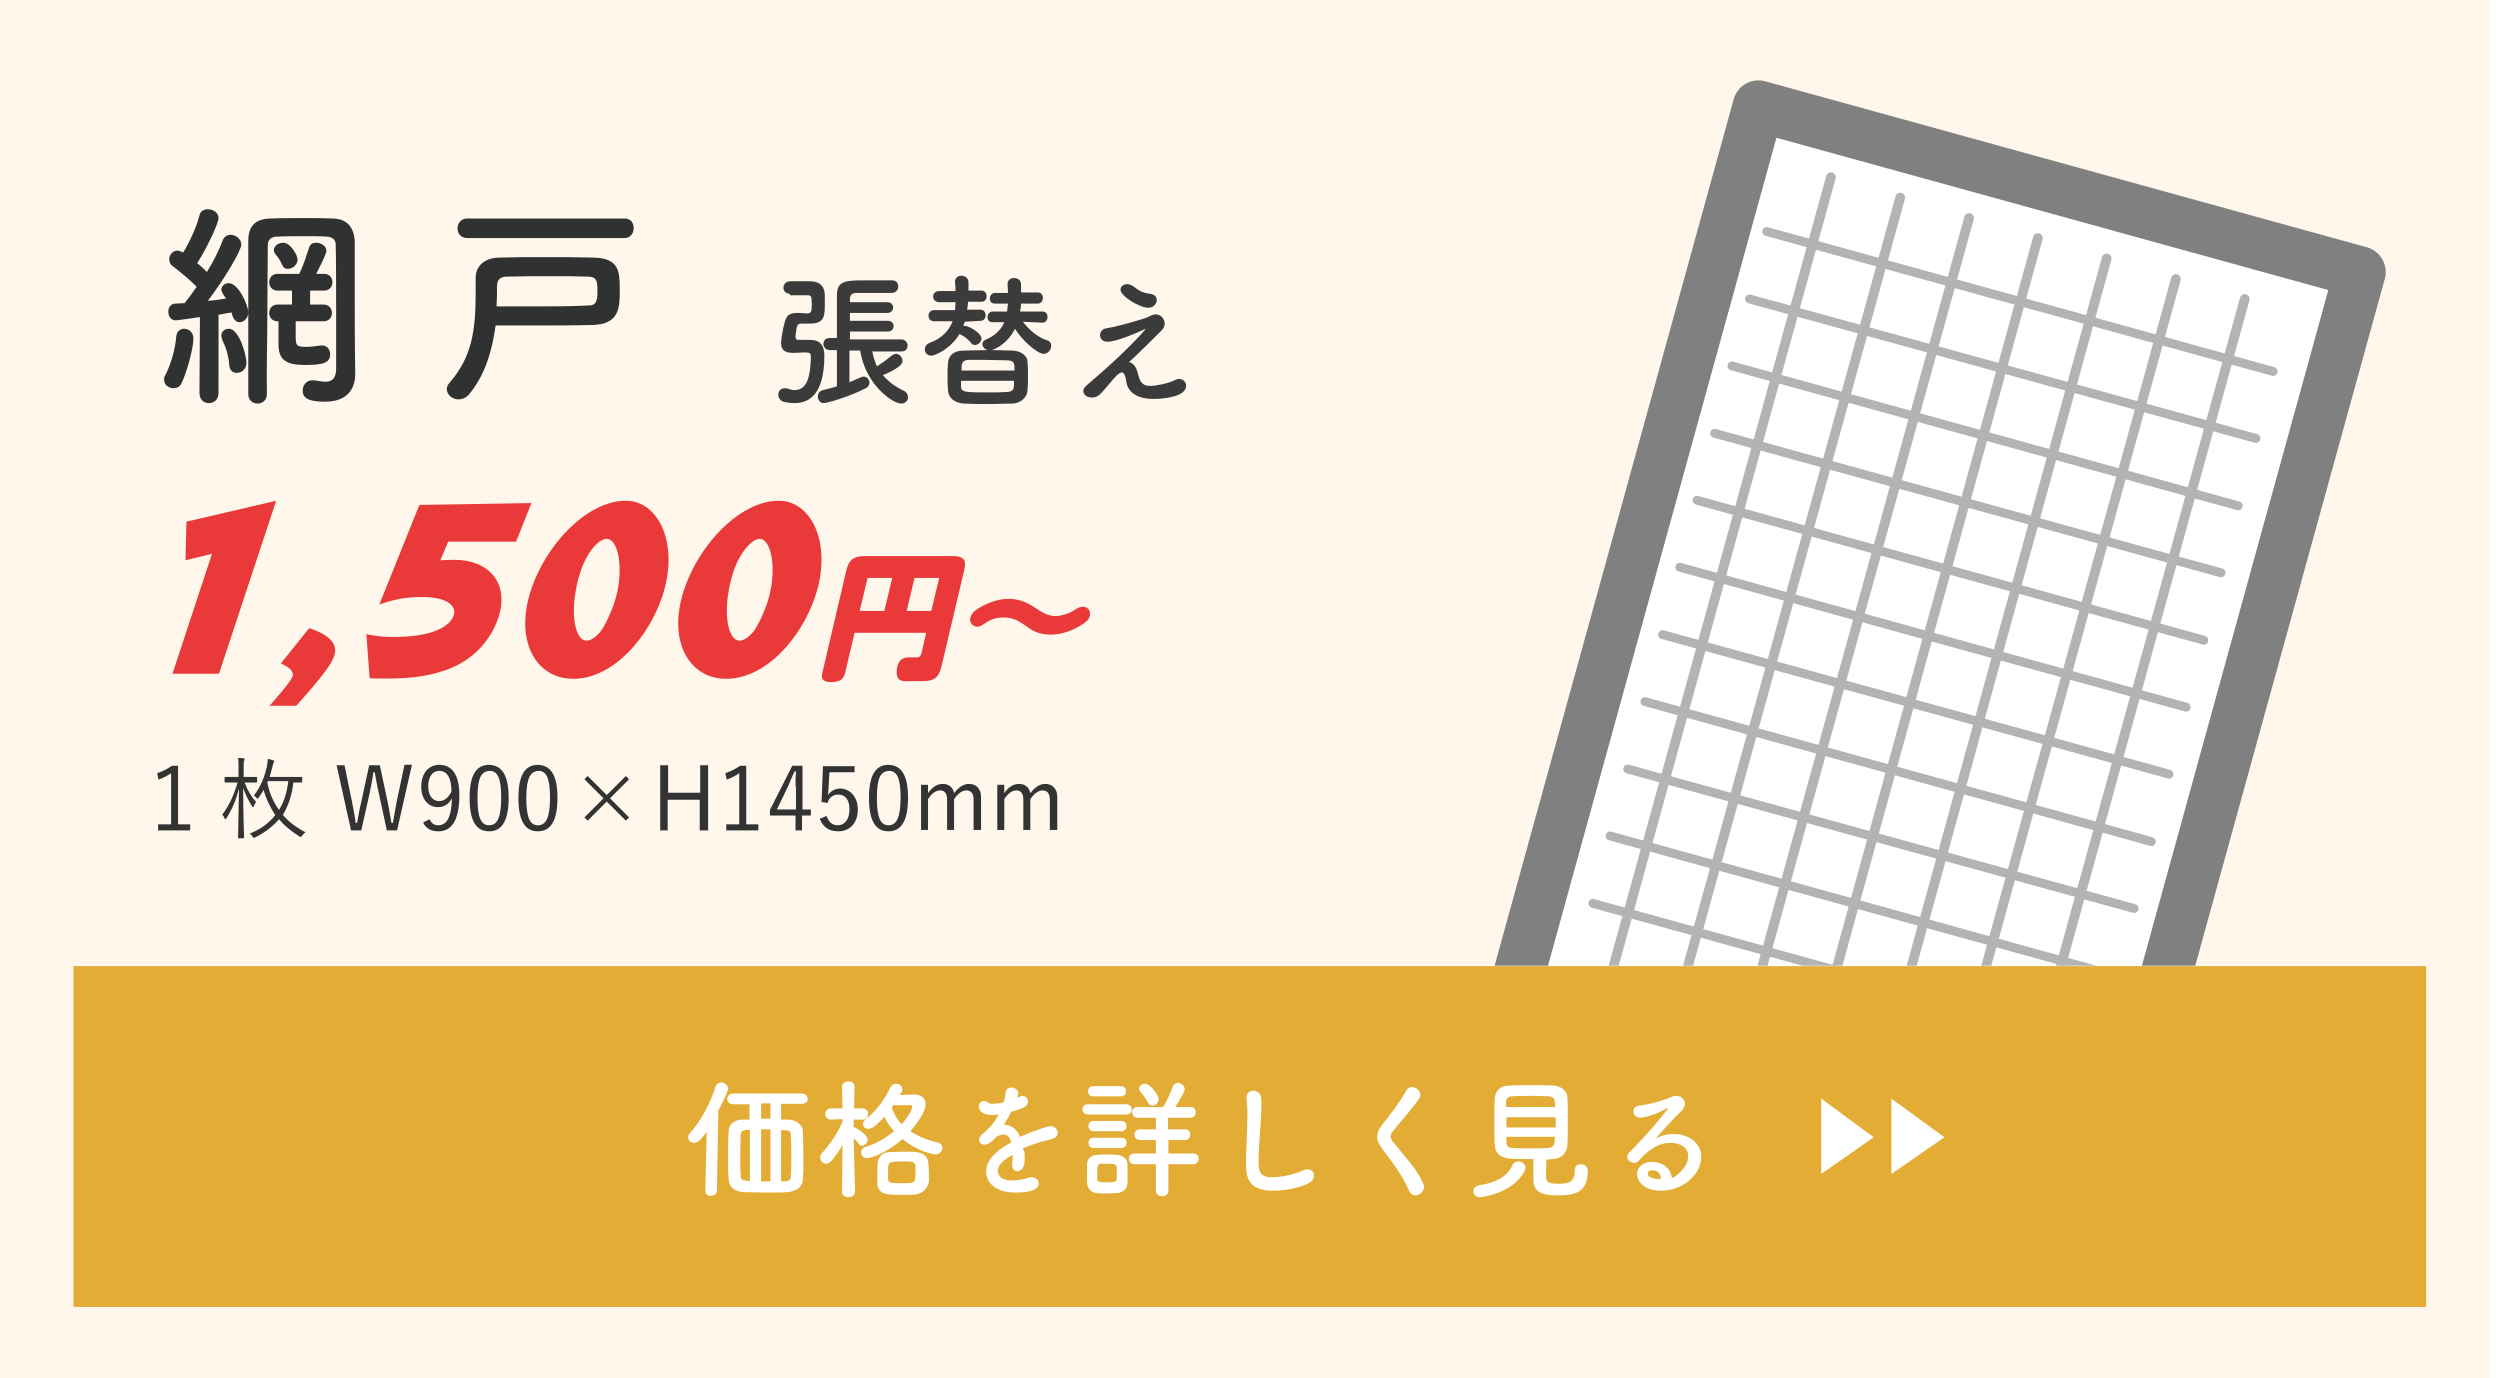 <?xml version="1.0" encoding="utf-8"?>
<!-- Generator: Adobe Illustrator 24.3.0, SVG Export Plug-In . SVG Version: 6.00 Build 0)  -->
<svg version="1.1" id="レイヤー_1" xmlns="http://www.w3.org/2000/svg" xmlns:xlink="http://www.w3.org/1999/xlink" x="0px"
	 y="0px" viewBox="0 0 537.7 296.4" style="enable-background:new 0 0 537.7 296.4;" xml:space="preserve">
<style type="text/css">
	.st0{fill:#FFF7EC;}
	.st1{fill:#E3AC34;}
	.st2{fill:#FFFFFF;}
	.st3{fill:#303232;}
	.st4{fill:#3B3B3B;}
	.st5{fill:#EA3939;}
	.st6{fill:#333333;}
	.st7{clip-path:url(#SVGID_2_);}
	.st8{fill:#FFFFFD;stroke:#808080;stroke-width:11.071;stroke-linecap:round;stroke-linejoin:round;stroke-miterlimit:10;}
	.st9{fill:none;stroke:#B3B3B3;stroke-width:1.919;stroke-linecap:round;stroke-linejoin:round;stroke-miterlimit:10;}
	.st10{fill:none;stroke:#B3B3B3;stroke-width:2.091;stroke-linecap:round;stroke-linejoin:round;stroke-miterlimit:10;}
</style>
<g>
	<rect class="st0" width="535.5" height="296.4"/>
</g>
<g>
	<g>
		<rect x="15.8" y="207.8" class="st1" width="506" height="73.3"/>
	</g>
	<g>
		<g>
			<path class="st2" d="M151.7,256.1l0.3-12.7c-1.3,1.8-1.9,2.4-2.7,2.4c-0.7,0-1.3-0.5-1.3-1.2c0-0.3,0.1-0.6,0.4-0.9
				c2.4-2.7,4.3-6.2,5.5-10c0.2-0.6,0.7-0.9,1.2-0.9c0.7,0,1.5,0.6,1.5,1.3c0,0.7-1.8,4.3-2.1,4.7l-0.3,17.2c0,0.8-0.7,1.2-1.4,1.2
				C152.4,257.3,151.7,256.9,151.7,256.1L151.7,256.1z M172.5,237.4l-4.5,0v3.4c0.6,0,1.1,0,1.6,0c1.7,0.1,3.1,1.1,3.1,2.7
				c0,2,0.1,3.9,0.1,6c0,1.3,0,2.6-0.1,4.1c-0.1,1.8-1.4,2.6-3.3,2.8c-1.2,0.1-3.1,0.1-4.9,0.1c-1.7,0-3.3-0.1-4.5-0.1
				c-2.2-0.1-3.2-1.2-3.3-2.9c-0.1-1.5-0.1-3-0.1-4.4c0-1.9,0-3.7,0.1-5.7c0-1.5,1.2-2.5,2.8-2.6c0.5,0,1,0,1.7,0v-3.3h-3.5
				c-0.9,0-1.3-0.6-1.3-1.1s0.4-1.2,1.3-1.2h14.7c0.9,0,1.3,0.6,1.3,1.2C173.8,236.8,173.4,237.4,172.5,237.4L172.5,237.4z
				 M161.3,243c-0.3,0-0.5,0-0.7,0c-1,0.1-1.3,0.4-1.3,1.1c0,1.7-0.1,3.4-0.1,5c0,1.2,0,2.4,0.1,3.6c0,1,0.3,1.2,1.5,1.3
				c0.2,0,0.3,0,0.5,0V243z M165.7,237.3l-2,0v3.3h2V237.3z M165.7,242.9h-2v11.2h2V242.9z M168,243v11.1c0.3,0,0.6,0,0.8,0
				c1-0.1,1.3-0.4,1.3-1.2c0.1-1.3,0.1-2.6,0.1-3.8c0-1.6,0-3.2-0.1-4.9c0-0.9-0.4-1.1-1.2-1.1L168,243z"/>
			<path class="st2" d="M183.9,256.3c0,0.8-0.7,1.2-1.4,1.2c-0.7,0-1.4-0.4-1.4-1.2v0l0.1-10.1c-0.7,1.3-1.5,2.5-2.4,3.5
				c-0.3,0.4-0.8,0.6-1.1,0.6c-0.7,0-1.3-0.6-1.3-1.3c0-0.3,0.1-0.7,0.4-1c1.4-1.5,3.3-4.1,4.4-6.7v-0.6l-2.5,0.1h0
				c-0.8,0-1.2-0.6-1.2-1.2s0.4-1.2,1.2-1.2h2.5l-0.1-4.6v0c0-0.8,0.7-1.2,1.4-1.2c0.7,0,1.3,0.4,1.3,1.2v0c0,0-0.1,2.1-0.1,4.6h1.8
				c0.8,0,1.2,0.6,1.2,1.2s-0.4,1.2-1.2,1.2h0l-1.9,0c0,0.5,0,1.1,0,1.6c0.1,0,0.2,0,0.3,0.1c0.2,0.1,2.7,1.5,2.7,2.6
				c0,0.7-0.6,1.3-1.2,1.3c-0.3,0-0.6-0.1-0.8-0.5c-0.3-0.4-0.6-0.8-1-1.1C183.7,249,183.9,256.2,183.9,256.3L183.9,256.3z
				 M186.5,249.1c-0.8,0-1.3-0.6-1.3-1.3c0-0.4,0.3-0.9,0.9-1.1c2.4-0.7,4.5-2,6.2-3.4c-0.9-1-1.6-2-2.1-3.1
				c-2.2,2.5-3.1,2.6-3.4,2.6c-0.7,0-1.2-0.5-1.2-1.1c0-0.3,0.2-0.7,0.6-1c2.2-1.7,3.8-3.8,5.3-6.8c0.3-0.6,0.8-0.8,1.2-0.8
				c0.7,0,1.4,0.5,1.4,1.2c0,0.2-0.1,0.4-0.2,0.6c-0.1,0.2-0.3,0.4-0.4,0.6c1,0,2.1-0.1,3.2-0.1c1.2,0,2.4,0.7,2.4,2.1
				c0,1.3-1.5,3.8-3.3,5.8c1.7,1.1,3.6,1.9,5.8,2.4c0.8,0.2,1.1,0.7,1.1,1.2c0,0.7-0.6,1.4-1.6,1.4c0,0-3.2-0.3-7-3.3
				C190.6,248.1,187.1,249.1,186.5,249.1z M196.8,256.9c-0.6,0.1-1.6,0.1-2.5,0.1c-3.6,0-5.5,0-5.6-2.6c0-0.6,0-1.2,0-1.9
				c0-0.8,0-1.6,0.1-2.3c0.1-1.5,1.1-2.4,2.6-2.4c0.8,0,1.8-0.1,2.9-0.1s2.1,0,2.7,0.1c1.6,0.1,2.6,1,2.7,2.5c0,0.7,0.1,1.6,0.1,2.4
				c0,0.5,0,1,0,1.5C199.4,255.7,198.5,256.7,196.8,256.9z M196.9,252c0-0.4,0-0.8,0-1.2c-0.1-1-0.7-1-2.9-1c-0.8,0-1.5,0-1.9,0.1
				c-1.1,0.1-1.1,0.6-1.1,2.6c0,0.4,0,0.8,0,1.1c0.1,0.8,0.5,0.9,2.9,0.9c2.3,0,2.9-0.1,2.9-0.9C196.9,253.3,196.9,252.7,196.9,252z
				 M192.2,237.6c-0.1,0.2-0.2,0.4-0.4,0.6c0.4,1.3,1.1,2.5,2.1,3.6c1.5-1.6,2.3-3.2,2.3-3.8c0-0.2-0.1-0.3-0.5-0.3H192.2z"/>
			<path class="st2" d="M220.4,248.7c0,0.5,0,1-0.1,1.5c-0.1,1.1-0.8,1.7-1.5,1.7c-0.6,0-1.1-0.4-1.1-1.3c0-0.1,0-0.2,0-0.3
				c0.1-0.7,0.1-1.3,0.1-1.9c-0.6,0.3-3.2,1.7-3.2,3.4c0,0.5,0.2,2.1,3.1,2.1c1.3,0,2.7-0.3,3.5-0.6c0.3-0.1,0.5-0.1,0.7-0.1
				c0.9,0,1.5,0.6,1.5,1.3c0,0.6-0.2,2-5,2c-4.6,0-6.3-2.4-6.3-4.5c0-3.4,4-5.5,5.4-6.3c-0.3-1.1-0.9-1.7-1.7-1.7
				c-0.4,0-0.9,0.2-1.5,0.5c-1.2,1.3-1.9,1.7-2.5,1.7c-0.7,0-1.2-0.4-1.2-1.1c0-0.3,0.2-0.8,0.6-1.1c1.5-1.3,2.3-2,3.6-4.3
				c-0.5,0.1-1,0.1-1.4,0.1c-2.8,0-2.9-1.6-2.9-1.8c0-0.6,0.5-1.2,1.1-1.2c0.3,0,0.6,0.1,1,0.4c0.3,0.2,0.6,0.2,1,0.2
				c0.2,0,1,0,2.2-0.3c0.3-0.7,0.4-1.3,0.5-2.2c0.1-0.7,0.6-1,1.2-1c0.7,0,1.5,0.5,1.5,1.2c0,0.3-0.1,0.8-0.2,1
				c0.8-0.4,1-0.4,1.1-0.4c0.7,0,1.2,0.6,1.2,1.2c0,0.9-0.7,1.5-3.6,2.2c-0.4,0.9-1,1.8-1.6,2.8c1.5,0,2.8,0.9,3.5,2.6
				c3.5-1.5,6-2.3,6.5-2.3c1,0,1.6,0.8,1.6,1.5c0,0.4-0.3,0.9-0.8,1.1c-0.9,0.4-1.8,0.5-3.2,0.9c-1.2,0.4-2.4,0.8-3.5,1.3
				C220.4,247.8,220.4,248.2,220.4,248.7z"/>
			<path class="st2" d="M234,239.7c-0.8,0-1.2-0.6-1.2-1.1c0-0.6,0.4-1.1,1.2-1.1h8.2c0.8,0,1.2,0.6,1.2,1.1c0,0.6-0.4,1.1-1.2,1.1
				H234z M240.2,256.6c-0.6,0-1.4,0.1-2.2,0.1c-0.8,0-1.6,0-2.1-0.1c-1.3-0.1-2-1-2.1-2.2c0-0.7,0-1.4,0-2c0-0.6,0-1.3,0-1.9
				c0-1.1,0.7-2,2-2.1c0.5,0,1.3-0.1,2-0.1c0.9,0,1.8,0,2.5,0.1c1.1,0.1,2.2,0.8,2.2,2c0,0.6,0,1.3,0,2c0,0.7,0,1.3,0,2
				C242.5,255.6,241.6,256.5,240.2,256.6z M235.1,235.8c-0.8,0-1.1-0.6-1.1-1.1c0-0.6,0.4-1.1,1.1-1.1h6c0.8,0,1.1,0.6,1.1,1.1
				c0,0.6-0.4,1.1-1.1,1.1H235.1z M235.2,243.3c-0.8,0-1.1-0.6-1.1-1.1c0-0.6,0.4-1.1,1.1-1.1h6c0.8,0,1.1,0.6,1.1,1.1
				c0,0.6-0.4,1.1-1.1,1.1H235.2z M235.2,246.9c-0.8,0-1.1-0.6-1.1-1.1c0-0.6,0.4-1.1,1.1-1.1h6c0.8,0,1.1,0.6,1.1,1.1
				c0,0.6-0.4,1.1-1.1,1.1H235.2z M240.2,252.4c0-0.4,0-0.9,0-1.3c-0.1-0.7-0.5-0.8-2.1-0.8c-0.5,0-1,0-1.3,0
				c-0.8,0.1-0.8,0.5-0.8,2c0,0.4,0,0.9,0,1.3c0,0.5,0.2,0.7,2,0.7c1.2,0,2.1,0,2.2-0.7C240.2,253.4,240.2,252.9,240.2,252.4z
				 M251.3,250.4l0,5.7c0,0.8-0.7,1.2-1.4,1.2c-0.6,0-1.3-0.4-1.3-1.2v-5.7l-4.6,0c-0.8,0-1.2-0.6-1.2-1.2c0-0.6,0.4-1.1,1.2-1.1
				l4.6,0v-2.9l-3.4,0c-0.8,0-1.2-0.6-1.2-1.2c0-0.6,0.4-1.1,1.2-1.1l3.4,0v-2.5l-3.9,0c-0.8,0-1.2-0.6-1.2-1.2
				c0-0.6,0.4-1.1,1.2-1.1h5.5c0.6-1,1.6-3.1,2-4.3c0.2-0.6,0.7-0.9,1.1-0.9c0.7,0,1.5,0.6,1.5,1.3c0,0.6-0.7,1.7-2,3.9h3.3
				c0.8,0,1.1,0.6,1.1,1.1c0,0.6-0.4,1.2-1.1,1.2l-4.9,0v2.5l3.7,0c0.8,0,1.1,0.6,1.1,1.1c0,0.6-0.4,1.2-1.1,1.2l-3.6,0v2.9l5.4,0
				c0.8,0,1.1,0.6,1.1,1.1c0,0.6-0.4,1.2-1.1,1.2L251.3,250.4z M246.8,237c-0.4-0.9-1.2-1.8-1.5-2.2c-0.2-0.2-0.3-0.4-0.3-0.6
				c0-0.6,0.6-1.1,1.3-1.1c1.1,0,2.9,2.4,2.9,3.3c0,0.8-0.7,1.4-1.3,1.4C247.4,237.8,247,237.5,246.8,237z"/>
			<path class="st2" d="M273.8,256.1c-5.6,0-5.8-3.2-5.8-6c0-3.2,0.3-7.3,0.3-10.6c0-1.2-0.1-2.3-0.2-3.2c0-0.1,0-0.2,0-0.3
				c0-0.9,0.7-1.4,1.5-1.4c0.7,0,1.5,0.5,1.6,1.3c0.1,0.6,0.1,1.3,0.1,2c0,3.4-0.6,7.8-0.6,11.6c0,2.3,0.1,3.7,2.9,3.7
				c3.1,0,6.2-1.2,6.7-1.5c0.3-0.1,0.6-0.2,0.9-0.2c0.9,0,1.4,0.6,1.4,1.3c0,0.7-0.4,1.4-1.4,1.8C280.5,255,277.5,256.1,273.8,256.1
				z"/>
			<path class="st2" d="M304.4,257.1c-0.5,0-1-0.3-1.3-0.9c-1.5-3.5-3.7-6.3-5.6-8.8c-0.8-1.1-1.3-2-1.3-2.9c0-0.8,0.3-1.6,1.1-2.6
				c1.6-2,3.9-5,5.2-7.4c0.3-0.5,0.7-0.7,1.2-0.7c0.9,0,1.8,0.8,1.8,1.7c0,0.3-0.1,0.5-0.3,0.8c-1.1,1.8-4.3,5.3-5.7,7.1
				c-0.3,0.4-0.4,0.7-0.4,1c0,0.4,0.2,0.9,0.7,1.4c2.9,3.7,5.1,5.8,6.4,9c0.1,0.3,0.1,0.5,0.1,0.7
				C306.1,256.4,305.2,257.1,304.4,257.1z"/>
			<path class="st2" d="M318.3,257.5c-0.9,0-1.4-0.7-1.4-1.3c0-0.6,0.4-1.1,1.3-1.3c3.6-0.5,6-1.9,7.1-4.3c0.3-0.6,0.8-0.8,1.3-0.8
				c0.7,0,1.5,0.6,1.5,1.3c0,0.2-0.1,0.4-0.1,0.6C325.4,256.9,318.3,257.5,318.3,257.5z M324.8,249.2c-2-0.1-3.2-1.2-3.3-2.8
				c-0.1-1.2-0.1-3.2-0.1-5.2c0-2,0-3.9,0.1-5c0.1-1.3,0.9-2.7,3.1-2.7c1.3-0.1,3-0.1,4.7-0.1c1.7,0,3.5,0,4.9,0.1
				c1.7,0.1,2.9,1.3,2.9,2.5c0.1,1.2,0.1,3,0.1,4.9c0,2,0,4.1-0.1,5.5c-0.1,1.5-1.2,2.8-3.1,2.9c-0.5,0-1,0.1-1.4,0.1
				c0,1.1-0.1,2.4-0.1,3.3c0,1.5,0.3,1.9,2.7,1.9c2.2,0,3.5-0.3,3.5-2.9c0-0.9,0.6-1.3,1.3-1.3c0.5,0,1.5,0.2,1.5,1.5
				c0,4.8-3.2,5.2-6.4,5.2c-2.8,0-5.3-0.3-5.3-3.4c0-0.8,0-2.9,0-4.4C328.2,249.3,326.4,249.3,324.8,249.2z M334.6,240.3H324v2.2
				h10.6V240.3z M334.5,238.1c0-0.4-0.1-0.8-0.1-1.1c0-0.7-0.4-1.1-1.3-1.2c-0.9,0-2.2-0.1-3.5-0.1c-1.6,0-3.2,0-4.4,0.1
				c-0.9,0-1.3,0.6-1.3,1.2c0,0.3,0,0.7,0,1.1H334.5z M324,244.6c0,0.4,0,0.8,0,1.1c0,0.9,0.5,1.2,1.3,1.2c1.3,0.1,2.7,0.1,4.1,0.1
				c1.3,0,2.5,0,3.7-0.1c1.3-0.1,1.3-1.1,1.3-2.4H324z"/>
			<path class="st2" d="M363.1,248.7c0-2.9-3.6-2.9-3.8-2.9c-3.1,0-5.5,2.3-6.7,3.7c-0.3,0.4-0.7,0.6-1.1,0.6
				c-0.8,0-1.5-0.6-1.5-1.3c0-0.4,0.2-0.8,0.6-1.1c4-4,8.1-9,8.1-9.3c0-0.1,0-0.1-0.1-0.1s-0.1,0-0.2,0.1c-2.1,1.3-4.8,2-5.6,2
				c-1,0-1.5-0.7-1.5-1.4c0-0.6,0.4-1.1,1.2-1.2c2.8-0.3,6.3-1.5,7.1-1.9c0.3-0.2,0.7-0.2,1-0.2c1,0,1.8,0.8,1.8,1.7
				c0,0.4-0.2,0.9-0.6,1.4c-1.9,1.8-4.1,4.2-5.8,6.2c1.2-0.8,2.6-1.1,4-1.1c3,0,5.9,1.8,5.9,4.9c0,3.8-3.9,7.3-8.7,7.3
				c-3.4,0-5.1-1.9-5.1-3.6c0-1.5,1.4-2.6,3.1-2.6c2.4,0,4.1,1.3,4.4,3.5C360.8,252.9,363.1,250.9,363.1,248.7z M355.4,251.7
				c-1,0-1,0.6-1,0.7c0,1.1,1.9,1.2,2.6,1.2c0.1,0,0.1,0,0.2,0C357.2,252.5,356.6,251.7,355.4,251.7z"/>
		</g>
	</g>
	<g>
		<polygon class="st2" points="391.7,236.3 391.7,252.5 403,244.6 		"/>
		<polygon class="st2" points="406.8,236.3 406.8,252.5 418.2,244.6 		"/>
	</g>
</g>
<g>
	<g>
		<path class="st3" d="M37.3,83.5c-1,0-2-0.7-2-1.8c0-0.3,0-0.7,0.3-1.1c1.1-2.1,2.1-5.5,2.3-8.2c0.1-1.1,0.9-1.7,1.7-1.7
			c1,0,2,0.8,2,2.1c0,2.3-1.6,7.8-2.6,9.7C38.7,83.2,38,83.5,37.3,83.5z M42.9,84.5L43,68.2c-0.2,0-4.6,0.7-5.2,0.7
			c-1.1,0-1.6-0.9-1.6-1.9c0-0.8,0.5-1.7,1.5-1.7c0.6,0,1.2-0.1,2-0.1c0.8-1,1.7-2.2,2.6-3.5c-1.4-1.5-4-3.6-5.1-4.4
			c-0.6-0.4-0.8-1-0.8-1.6c0-0.9,0.8-1.8,1.7-1.8c0.1,0,0.5,0,1.3,0.4c1.3-2.1,2.9-5.5,3.5-8c0.2-0.9,1-1.3,1.8-1.3
			c1.1,0,2.3,0.7,2.3,1.9c0,1.2-2.8,7-4.6,9.7c0.8,0.6,1.5,1.3,2.1,1.9c1.5-2.4,2.7-4.9,3.4-6.8c0.3-0.8,1-1.2,1.7-1.2
			c1.1,0,2.3,0.9,2.3,2.1c0,1.3-3.7,7.5-7.2,12.1c1.5-0.1,2.8-0.3,3.9-0.5c-0.2-0.3-0.4-0.6-0.6-0.9c-0.2-0.4-0.4-0.7-0.4-1
			c0-0.8,0.8-1.4,1.6-1.4c2.1,0,4.2,4.8,4.2,6.3c0,1.3-1,2.1-1.9,2.1c-0.3,0-1.3-0.1-1.7-2.1c-0.7,0.1-1.7,0.3-2.8,0.5L47,84.5
			c0,1.5-1,2.2-2.1,2.2C43.9,86.7,42.9,86,42.9,84.5L42.9,84.5z M49.3,78.5c-0.1-1.9-0.7-3.8-1.5-5.4c-0.1-0.3-0.2-0.7-0.2-0.9
			c0-0.9,0.8-1.5,1.6-1.5c2.3,0,3.8,5.8,3.8,7.3c0,1.4-1,2.2-2.1,2.2C50.1,80.2,49.4,79.7,49.3,78.5z M57.4,84.8c0,1.3-1,2-2,2
			c-1,0-2-0.7-2-2c0-5.7,0-13.2,0-20.1c0-5,0-9.6,0-12.8c0-3.1,1.3-4.8,4.7-4.9c2.3-0.1,4.7-0.1,7.2-0.1c2.2,0,4.3,0,6.4,0.1
			c3.1,0.1,4.5,2.1,4.6,5c0,3,0,8.2,0,13c0,10.7,0.1,13.6,0.1,15.3c0,0.1,0,0.1,0,0.2c0,3-1.6,5.9-6.5,5.9c-4.1,0-4.8-1.1-4.8-2.4
			c0-1.1,0.8-2.2,2-2.2c0.1,0,0.3,0,0.5,0c0.8,0.1,1.6,0.3,2.4,0.3c1.3,0,2.3-0.6,2.3-2.8c0,0,0-3.5,0-8c0-6.8,0-15.8-0.1-18.8
			c0-0.9-0.8-1.6-1.9-1.6c-1.5-0.1-3.1-0.1-4.6-0.1c-2.1,0-4.2,0-6.2,0.1c-1.1,0-1.9,0.7-1.9,1.7c0,3.2-0.1,8.9-0.1,14.9
			S57.3,79.8,57.4,84.8L57.4,84.8z M63.6,69.1c0,0.9,0,2.1,0,3.1c0,2.1,0.1,2.4,2.2,2.4c0.9,0,2-0.1,3.2-0.3c0.1,0,0.2,0,0.3,0
			c1.1,0,1.7,0.9,1.7,1.9c0,1.9-1.6,2.3-5.4,2.3c-4.2,0-5.6-1.2-5.7-4.2c0,0,0,0,0-5.2h-0.2c-1.2,0-1.8-0.9-1.8-1.8
			c0-0.9,0.6-1.8,1.8-1.8h3.1v-3h-3.1c-1.2,0-1.8-0.9-1.8-1.8c0-0.9,0.6-1.8,1.8-1.8h4.7c0-0.2,0.1-0.3,0.2-0.5
			c0.6-1.3,1.2-3,1.9-5.2c0.2-0.7,0.8-1,1.5-1c1,0,2.2,0.7,2.2,1.7c0,0.2,0,0.8-2.2,5h1.7c1.2,0,1.8,0.9,1.8,1.8
			c0,0.9-0.6,1.8-1.8,1.8h-3v3h2.9c1.2,0,1.8,0.9,1.8,1.8c0,0.9-0.6,1.8-1.8,1.8H63.6z M60.7,57c-0.6-1.4-1.2-2-1.6-2.5
			c-0.1-0.2-0.2-0.5-0.2-0.7c0-0.9,1-1.6,2-1.6c1.6,0,3.1,2.7,3.1,3.6c0,1.1-1,2-2,2C61.4,57.9,61,57.6,60.7,57z"/>
		<path class="st3" d="M100.9,84.8c-0.7,0.8-1.5,1.1-2.3,1.1c-1.3,0-2.5-1-2.5-2.2c0-0.5,0.2-1,0.7-1.5c4.7-5.5,5.5-11.1,5.5-19.1
			c0-1,0-2,0-3.1c0,0,0-0.1,0-0.1c0-2.4,1.5-4.4,5.1-4.5c3.3-0.1,6.6-0.1,10-0.1c3.3,0,6.7,0,10.2,0.1c5.7,0.1,5.7,3.1,5.7,7.2
			c0,3.8-0.2,7.1-5.8,7.3c-3.8,0.1-7.4,0.1-11.5,0.1c-2.9,0-5.9,0-9.4,0C105.8,75.8,104.2,80.8,100.9,84.8z M100.5,51.2
			c-1.4,0-2.1-1-2.1-2.1c0-1,0.7-2.1,2.1-2.1h33.9c1.3,0,1.9,1,1.9,2.1c0,1-0.7,2.1-1.9,2.1H100.5z M114.3,65.9
			c4.6,0,8.5,0,12.4-0.2c1.5,0,1.8-1,1.8-3c0-2.1-0.1-3.2-2-3.2c-2.7-0.1-5.2-0.1-7.6-0.1c-3.3,0-6.4,0-9.9,0.1
			c-1.4,0-2.1,0.7-2.1,2c0,1.5,0,3-0.1,4.4C109.6,65.9,112,65.9,114.3,65.9z"/>
	</g>
</g>
<g>
	<path class="st4" d="M169.9,63.2c-0.9,0-1.4-0.7-1.4-1.3c0-0.7,0.5-1.4,1.4-1.4c0.3,0,0.6,0,0.9,0c1.2,0,2.5,0,3.5,0
		c2,0,3.1,1.1,3.1,3c0,0.4,0,1.1,0,1.7c0,2.7,0,4.4-3.2,4.4c-0.5,0-1.5,0-1.8,0c-0.6,0-0.9,0.2-1,0.7c-0.1,0.3-0.3,1.8-0.3,2.2
		c0,0.5,0.3,0.6,0.6,0.6c0.9,0,1.9,0,2.5,0c2.3,0,3.1,1.3,3.1,3.4c0,8.1-3.1,10.2-6.4,10.2c-0.8,0-1.6-0.1-2.4-0.3
		c-0.7-0.2-1.1-0.9-1.1-1.5c0-0.8,0.5-1.4,1.4-1.4c0.2,0,0.5,0,0.7,0.1c0.5,0.2,1,0.3,1.4,0.3c1.2,0,2.1-0.6,2.7-1.9
		c0.6-1.4,0.8-3.8,0.8-5.1c0-1-0.2-1.1-1.3-1.1c-0.8,0-1.8,0.1-2.5,0.1c-2,0-2.6-0.8-2.6-2.1c0-0.9,0.4-3.2,0.7-4.2
		c0.4-1.8,1.1-2.3,2.8-2.3c0.1,0,0.1,0,0.2,0c0.4,0,1.4,0.1,1.9,0.1c0.9,0,1-0.4,1-1.8c0-1.9-0.1-2.1-1-2.1H169.9z M187.6,75.6
		c0.2,1.1,0.6,2.2,1,3.2c1.1-0.7,2.2-1.5,3.3-2.4c0.3-0.2,0.5-0.3,0.8-0.3c0.8,0,1.4,0.8,1.4,1.5c0,0.4,0,1.3-4.2,3.1
		c1.1,1.3,2.5,2.4,4.4,3.3c0.7,0.3,1,0.9,1,1.4c0,0.8-0.6,1.4-1.5,1.4c-1.7,0-7.6-3.9-8.8-11.4h-2.3v6.8c1-0.4,1.9-0.8,2.6-1.1
		c0.2-0.1,0.3-0.1,0.5-0.1c0.6,0,1.2,0.6,1.2,1.3c0,0.4-0.2,0.9-0.8,1.2c-3.6,1.9-8.4,3.2-9,3.2c-0.8,0-1.3-0.7-1.3-1.4
		c0-0.6,0.3-1.2,1.1-1.4c1-0.2,2-0.5,3-0.8v-7.8h-1.5c-0.9,0-1.4-0.7-1.4-1.3c0-0.7,0.4-1.3,1.4-1.3h1.5c0-0.8,0-1.7,0-2.6
		c0-2.2,0-4.7,0-6.5c0-3.3,1.9-3.3,6.3-3.3c1.9,0,4,0,5.5,0c1,0,1.4,0.6,1.4,1.3c0,0.7-0.5,1.4-1.4,1.4h0c-1.1,0-2.5,0-3.9,0
		c-1.4,0-2.7,0-3.7,0c-1,0-1.4,0.5-1.4,1.4V65h8.1c0.8,0,1.2,0.6,1.2,1.1c0,0.6-0.4,1.2-1.2,1.2h-8.1c0,0.6,0,1.2,0,1.7h8.2
		c0.8,0,1.2,0.6,1.2,1.1c0,0.6-0.4,1.2-1.2,1.2h-8.2c0,0.6,0,1.2,0,1.7h11.1c0.8,0,1.3,0.7,1.3,1.3c0,0.7-0.4,1.3-1.3,1.3H187.6z"/>
	<path class="st4" d="M207.5,69.2c-0.1,0.3-0.2,0.6-0.3,0.9c0.1,0,0.2,0,0.3,0c0.1,0,0.2,0,0.2,0c1.3,0.3,3.4,1.7,3.4,2.7
		c0,0.8-0.8,1.4-1.4,1.4c-0.3,0-0.6-0.1-0.8-0.4c-0.8-1-1.6-1.5-2.4-1.9c-0.1,0-0.1-0.1-0.1-0.1c-2,3.3-5.3,4.7-6.1,4.7
		c-0.9,0-1.4-0.7-1.4-1.4c0-0.5,0.3-1,0.9-1.3c2.8-1,4.3-2.7,5.1-4.7l-4,0c-0.8,0-1.2-0.6-1.2-1.2c0-0.6,0.4-1.2,1.2-1.2l4.5,0
		c0.1-0.6,0.1-1.1,0.1-1.7H202c-0.8,0-1.3-0.6-1.3-1.2c0-0.6,0.4-1.2,1.3-1.2l3.5,0c0-0.6,0-1.2-0.1-1.9c0,0,0,0,0-0.1
		c0-0.9,0.7-1.3,1.4-1.3c0.7,0,1.5,0.5,1.5,1.4v1.8l2.8,0c0.7,0,1.1,0.6,1.1,1.2c0,0.6-0.3,1.2-1.1,1.2h-2.9c0,0.6-0.1,1.2-0.2,1.7
		l2.9,0c0.7,0,1.1,0.6,1.1,1.2c0,0.6-0.4,1.2-1.1,1.2L207.5,69.2z M220,69.2c1.3,1.7,3.1,3.3,5.2,4c0.7,0.2,0.9,0.7,0.9,1.2
		c0,0.8-0.7,1.7-1.6,1.7c-1.5,0-4.8-3.1-6.2-5.4c-1.6,3.3-4.5,4.5-5,4.6c1.5,0,3.1,0.1,4.5,0.1c1.9,0.1,3.2,1.2,3.2,2.4
		c0.1,1,0.1,2.1,0.1,3.1s0,2-0.1,3.1c-0.1,1.4-1.4,2.8-3.4,2.8c-1.5,0-3.2,0.1-4.8,0.1c-1.9,0-3.7,0-5.4-0.1
		c-2.2-0.1-3.4-1.3-3.5-2.8c-0.1-1-0.1-2-0.1-3c0-1,0-2,0.1-3c0.1-1.3,1-2.6,3.4-2.6c1.6,0,3.3-0.1,5.1-0.1
		c-0.7-0.2-1.1-0.8-1.1-1.3c0-0.4,0.2-0.7,0.6-0.9c2.2-0.9,3.4-2.2,4.1-3.8l-2.5,0c-0.8,0-1.1-0.5-1.1-1.1c0-0.6,0.4-1.2,1.1-1.2
		l3.1,0c0.1-0.6,0.1-1.2,0.2-1.7H214c-0.8,0-1.1-0.5-1.1-1.1c0-0.6,0.4-1.2,1.1-1.2l2.8,0c0-0.7-0.1-1.3-0.1-1.9v0
		c0-0.9,0.7-1.3,1.4-1.3c0.7,0,1.5,0.4,1.5,1.3v0v1.8l3.6,0c0.8,0,1.1,0.6,1.1,1.2c0,0.6-0.4,1.2-1.1,1.2h-3.6
		c0,0.6-0.1,1.1-0.2,1.7l4.8,0c0.8,0,1.1,0.6,1.1,1.2c0,0.6-0.4,1.2-1.1,1.2L220,69.2z M218.2,79.8c0-1.7,0-2.2-1.5-2.3
		c-1.6,0-3.5-0.1-5.3-0.1c-1.1,0-2.1,0-3.1,0c-1.5,0.1-1.5,0.9-1.5,2.3H218.2z M206.7,81.9c0,0.4,0,0.8,0,1.2c0,1.3,0.8,1.3,6.3,1.3
		c1.2,0,2.4,0,3.6-0.1c1.5-0.1,1.5-0.7,1.5-2.4H206.7z"/>
	<path class="st4" d="M244.9,80.9c0.3,1.2,0.9,2.1,2.4,2.1c1.3,0,3.9-0.5,5.3-1.2c0.4-0.2,0.7-0.3,1-0.3c0.9,0,1.5,0.7,1.5,1.5
		c0,2.3-4.7,2.8-7,2.8c-4.1,0-5.7-1.9-5.9-4c-0.2-1.2-0.5-1.7-0.9-1.7c-1,0-2.6,2.5-4.4,4.4c-0.8,0.8-1.3,1-2,1
		c-1.5,0-1.9-0.9-1.9-1.4c0-0.4,0.2-0.8,0.8-1.3c8.4-7.1,12-11.3,12.4-11.8c0.1-0.2,0.2-0.3,0.2-0.3c0,0,0,0,0,0
		c-0.1,0-0.3,0.1-0.4,0.2c-1.5,0.7-5.9,2.6-7.8,2.6c-1.1,0-1.6-0.7-1.6-1.4c0-0.7,0.5-1.4,1.4-1.5c1.5-0.2,4.8-1.1,8.1-2.1
		c0.8-0.3,0.8-0.3,1.6-0.7c0.3-0.1,0.6-0.2,0.8-0.2c1.1,0,2,0.9,2,2c0,0.5-0.2,1-0.6,1.4c-1.5,1.5-5.4,5.4-7.1,6.9
		C244.2,78.1,244.6,79.8,244.9,80.9z M247,66.2c-1.9,0-6-2.5-6-3.9c0-0.7,0.7-1.2,1.4-1.2c0.4,0,0.9,0.2,1.4,0.5
		c1.1,0.9,2,1.4,3.6,1.6c0.9,0.1,1.4,0.7,1.4,1.3C248.8,65.2,248.2,66.2,247,66.2z"/>
</g>
<g>
	<g>
		<path class="st5" d="M47.1,144.9h-10l8.5-25.8l-5.7,1.4l0.2-8.3l19.3-4.5L47.1,144.9z"/>
		<path class="st5" d="M57.9,151.9c1.1-1.3,4.7-5.3,5-6.4c0.4-1.1-0.7-2-2.5-2.8l6.1-7.6c1.8,0.6,6.6,2.3,5.4,5.9
			c-0.5,1.4-1.3,2.7-3.6,5.5c-1.8,2.2-3.4,4-4.6,5.3H57.9z"/>
		<path class="st5" d="M111,116.5H96.4l-1.7,4c0.7,0,2-0.1,2.9-0.1c7.6,0,12,5,9.6,12.4c-0.7,2.2-3.5,9.1-12.5,11.7
			c-5.2,1.6-10.3,1.5-15.2,1.4l-0.7-9.5c1.6,0.3,2.9,0.6,5.8,0.6c10.5,0,12.6-3.4,13-4.7c0.5-1.6-0.7-3.9-7-3.9c-4.3,0-7.2,1-9,1.6
			l8.6-21.4l24.1-0.4L111,116.5z"/>
		<path class="st5" d="M142.5,128.1c-2.9,8.9-10.6,17.9-19.2,17.9c-8,0-12.7-8.1-9.1-19.1c3.3-10,12.2-19.2,20.4-19.2
			C141.8,107.7,146.1,117.2,142.5,128.1z M124.9,122.8c-2.6,7.9-1.5,15,1.3,15c0.7,0,1.8-0.6,2.9-1.9c1.2-1.5,2.7-5.1,3.1-6.5
			c2.1-6.5,0.9-13.5-1.7-13.5C129,115.8,126.4,118.4,124.9,122.8z"/>
		<path class="st5" d="M175.4,128.1c-2.9,8.9-10.6,17.9-19.2,17.9c-8,0-12.7-8.1-9.1-19.1c3.3-10,12.2-19.2,20.4-19.2
			C174.7,107.7,179,117.2,175.4,128.1z M157.8,122.8c-2.6,7.9-1.5,15,1.3,15c0.7,0,1.8-0.6,2.9-1.9c1.2-1.5,2.7-5.1,3.1-6.5
			c2.1-6.5,0.9-13.5-1.7-13.5C162,115.8,159.3,118.4,157.8,122.8z"/>
	</g>
	<g>
		<path class="st5" d="M199.2,136.1h-15.4l-2,8.5c-0.3,1.3-0.9,2.1-3.1,2.1c-2.3,0-2-1.4-1.8-2.1l5.1-21.8c0.7-3.1,2.3-3.2,4.6-3.2
			h18.3c3.1,0,2.9,1.5,2.3,3.8l-4.7,19.9c-0.7,3.1-2.3,3.2-4.6,3.2h-3.3c-1.3,0-2.1-0.8-1.6-3.2c0.4-1.5,1.3-1.9,2.4-1.9h1.7
			c0.8,0,0.9-0.4,1.1-0.9L199.2,136.1z M184.9,131.4h5.3l1.7-7.1h-5.3L184.9,131.4z M195,131.4h5.3l1.7-7.1h-5.3L195,131.4z"/>
		<path class="st5" d="M232.3,134.6c-1.7,1-3.9,1.9-6.3,1.9c-2.8,0-4.3-1.1-5.1-1.7c-1.7-1.2-2.9-2-5.1-2c-1.4,0-2.7,0.4-3.7,1.1
			c-1.2,0.8-1.5,0.9-1.9,0.9c-0.9,0-1.8-0.9-1.5-2c0.2-0.7,0.7-1.2,1.2-1.6c1.7-1.2,4.4-2.4,7-2.4c2.7,0,4.4,1.1,5.4,1.7
			c1.8,1.2,3,2,4.7,2c1.4,0,3.1-0.6,4.1-1.3c0.8-0.5,1.2-0.7,1.8-0.7c0.8,0,1.8,0.6,1.5,2C234.2,133.1,234,133.6,232.3,134.6z"/>
	</g>
</g>
<g>
	<g>
		<path class="st6" d="M38.3,177.3h2.6v1.3H34v-1.3h2.8v-11c-0.7,0.5-1.7,1-2.7,1.4l-0.3-1.4c1.2-0.4,2.3-1,3.2-1.6h1.3V177.3z"/>
		<path class="st6" d="M55.3,168.1c0,0.1,0,0.2-0.2,0.2c-0.1,0-0.6,0-2.1,0h-0.4c0.7,1.8,1.5,3.1,2.5,4.2c-0.2,0.2-0.4,0.6-0.5,0.9
			c-0.1,0.2-0.1,0.2-0.2,0.2c-0.1,0-0.1-0.1-0.2-0.2c-0.8-1.3-1.3-2.3-1.9-3.9c0,5.8,0.2,10.3,0.2,10.6c0,0.1,0,0.2-0.2,0.2h-0.9
			c-0.2,0-0.2,0-0.2-0.2c0-0.3,0.1-4.9,0.2-10.5c-0.6,2.4-1.4,4.3-2.7,6.4c-0.1,0.1-0.2,0.2-0.2,0.2c-0.1,0-0.1-0.1-0.2-0.2
			c-0.1-0.3-0.3-0.6-0.5-0.8c1.5-2,2.4-3.9,3.3-6.9h-0.5c-1.5,0-2,0-2.1,0c-0.1,0-0.2,0-0.2-0.2v-0.8c0-0.1,0-0.2,0.2-0.2
			c0.1,0,0.6,0,2.1,0h0.7v-1.8c0-1.1,0-1.7-0.1-2.3c0.5,0,0.8,0.1,1.2,0.1c0.2,0,0.2,0.1,0.2,0.2c0,0.2-0.1,0.2-0.1,0.4
			c-0.1,0.2-0.1,0.6-0.1,1.6v1.8H53c1.5,0,2,0,2.1,0c0.1,0,0.2,0,0.2,0.2V168.1z M60.8,175.2c1.1,1.4,2.8,2.7,4.9,3.8
			c-0.3,0.2-0.5,0.4-0.7,0.7c-0.1,0.2-0.2,0.3-0.3,0.3c-0.1,0-0.1,0-0.3-0.1c-1.9-1.2-3.3-2.4-4.4-3.7c-1.1,1.3-2.7,2.7-5.1,3.9
			c-0.2,0.1-0.2,0.1-0.3,0.1c-0.1,0-0.2-0.1-0.3-0.3c-0.2-0.3-0.4-0.5-0.6-0.6c2.5-1,4.3-2.4,5.5-4c-1-1.5-2-3.5-2.5-5.4
			c-0.3,0.6-0.7,1.1-1.1,1.7c-0.1,0.1-0.2,0.2-0.2,0.2c-0.1,0-0.1-0.1-0.2-0.2c-0.2-0.2-0.4-0.4-0.6-0.5c1.6-2.1,2.3-4.1,2.8-6.2
			c0.1-0.6,0.2-1.2,0.2-1.7c0.4,0.1,0.8,0.2,1.1,0.3c0.2,0.1,0.3,0.1,0.3,0.2c0,0.1,0,0.1-0.1,0.2c-0.1,0.2-0.2,0.6-0.3,1
			c-0.2,0.8-0.4,1.5-0.6,2.2h4.4c1.7,0,2.3,0,2.4,0c0.1,0,0.2,0,0.2,0.2v0.8c0,0.1,0,0.2-0.2,0.2c-0.1,0-0.6,0-1.7,0
			c-0.3,2.7-1.1,5.1-2.3,7L60.8,175.2z M57.6,168l-0.1,0.3c0.4,2.2,1.3,4.2,2.5,5.9c0.9-1.4,1.7-3.4,2-6.2H57.6z"/>
		<path class="st6" d="M85.4,178.6h-2.2l-1.7-7.9c-0.4-1.7-0.6-3-0.9-4.6h-0.3c-0.2,1.6-0.5,2.9-0.8,4.5l-1.8,8h-2.2l-3.1-14h1.7
			l1.6,7.8c0.3,1.6,0.6,3,0.8,4.6h0.3c0.3-1.5,0.5-3,0.9-4.5l1.7-7.9h2.3l1.7,8c0.3,1.5,0.5,2.7,0.8,4.4h0.3
			c0.3-1.7,0.5-2.9,0.8-4.5l1.7-8h1.6L85.4,178.6z"/>
		<path class="st6" d="M92.4,176.2c0.4,0.9,1,1.3,1.8,1.3c1.8,0,2.9-1.5,3-5.8c-0.7,1.3-1.7,1.9-3,1.9c-2.1,0-3.6-1.7-3.6-4.4
			c0-2.9,1.6-4.7,3.9-4.7c2.6,0,4.3,2,4.3,6.5c0,5.5-1.7,7.8-4.5,7.8c-1.6,0-2.7-0.6-3.3-1.9L92.4,176.2z M94.5,165.8
			c-1.5,0-2.4,1.3-2.4,3.4c0,1.9,1,3.1,2.3,3.1c1.1,0,2-0.6,2.7-2.1C97.1,167.4,96.2,165.8,94.5,165.8z"/>
		<path class="st6" d="M109.4,171.6c0,5-1.5,7.2-4.2,7.2c-2.7,0-4.2-2.1-4.2-7.2c0-5,1.5-7.1,4.2-7.1
			C107.9,164.6,109.4,166.6,109.4,171.6z M102.7,171.6c0,4.3,0.8,5.9,2.5,5.9c1.7,0,2.6-1.6,2.6-5.9c0-4.3-0.8-5.8-2.5-5.8
			C103.5,165.9,102.7,167.3,102.7,171.6z"/>
		<path class="st6" d="M119.9,171.6c0,5-1.5,7.2-4.2,7.2c-2.7,0-4.2-2.1-4.2-7.2c0-5,1.5-7.1,4.2-7.1
			C118.4,164.6,119.9,166.6,119.9,171.6z M113.2,171.6c0,4.3,0.8,5.9,2.5,5.9c1.7,0,2.6-1.6,2.6-5.9c0-4.3-0.8-5.8-2.5-5.8
			C114.1,165.9,113.2,167.3,113.2,171.6z"/>
		<path class="st6" d="M126.4,166.9l4.1,4.1l4.1-4.1l0.7,0.7l-4.1,4.1l4.1,4.1l-0.7,0.7l-4.1-4.1l-4.1,4.1l-0.7-0.7l4.1-4.1
			l-4.1-4.1L126.4,166.9z"/>
		<path class="st6" d="M152.2,178.6h-1.7v-6.6h-6.9v6.6H142v-14h1.7v5.9h6.9v-5.9h1.7V178.6z"/>
		<path class="st6" d="M160.5,177.3h2.6v1.3h-6.9v-1.3h2.8v-11c-0.7,0.5-1.7,1-2.7,1.4l-0.3-1.4c1.2-0.4,2.3-1,3.2-1.6h1.3V177.3z"
			/>
		<path class="st6" d="M172.5,174.1h1.9v1.3h-1.9v3.2h-1.4v-3.2h-5.5v-1.2l4.8-9.5h2.2V174.1z M171.1,169.2c0-1.1,0-2.1,0.1-3.3
			h-0.3c-0.5,1-0.9,2-1.3,3l-2.5,5.2h4.1V169.2z"/>
		<path class="st6" d="M184,166.1h-5.6l-0.2,3.3c0,0.5-0.1,1.1-0.1,1.6c0.5-0.8,1.5-1.4,2.6-1.4c2.1,0,3.8,1.8,3.8,4.5
			c0,3-1.8,4.7-4.2,4.7c-2,0-3.3-0.9-4-2.7l1.5-0.6c0.4,1.3,1.2,2,2.4,2c1.5,0,2.5-1.3,2.5-3.4c0-2.1-0.9-3.2-2.4-3.2
			c-1.1,0-2,0.6-2.3,1.8l-1.3-0.2l0.3-7.7h6.8V166.1z"/>
		<path class="st6" d="M195.3,171.6c0,5-1.5,7.2-4.2,7.2c-2.7,0-4.2-2.1-4.2-7.2c0-5,1.5-7.1,4.2-7.1
			C193.8,164.6,195.3,166.6,195.3,171.6z M188.6,171.6c0,4.3,0.8,5.9,2.5,5.9c1.7,0,2.6-1.6,2.6-5.9c0-4.3-0.8-5.8-2.5-5.8
			C189.4,165.9,188.6,167.3,188.6,171.6z"/>
		<path class="st6" d="M199.6,170.6c0.9-1.3,1.9-2,3.2-2c1.3,0,2.2,0.8,2.4,2c0.9-1.2,2-2,3.2-2c1.5,0,2.6,1,2.6,2.8v7.1h-1.6V172
			c0-1.4-0.6-2-1.6-2c-0.9,0-1.9,0.8-2.6,1.9v6.6h-1.5V172c0-1.4-0.6-2-1.5-2c-0.9,0-1.9,0.7-2.6,1.9v6.6h-1.5v-9.7h1.5V170.6z"/>
		<path class="st6" d="M216,170.6c0.9-1.3,1.9-2,3.2-2c1.3,0,2.2,0.8,2.4,2c0.9-1.2,2-2,3.2-2c1.5,0,2.6,1,2.6,2.8v7.1h-1.6V172
			c0-1.4-0.6-2-1.6-2c-0.9,0-1.9,0.8-2.6,1.9v6.6h-1.5V172c0-1.4-0.6-2-1.5-2c-0.9,0-1.9,0.7-2.6,1.9v6.6h-1.5v-9.7h1.5V170.6z"/>
	</g>
</g>
<g>
	<defs>
		<rect id="SVGID_1_" x="306.7" y="3.7" width="232" height="204"/>
	</defs>
	<clipPath id="SVGID_2_">
		<use xlink:href="#SVGID_1_"  style="overflow:visible;"/>
	</clipPath>
	<g class="st7">
		
			<rect x="305.9" y="77.9" transform="matrix(0.266 -0.964 0.964 0.266 164.187 505.6)" class="st8" width="216.4" height="134.2"/>
		<g>
			<line class="st9" x1="380" y1="49.8" x2="488.9" y2="79.9"/>
			<line class="st9" x1="376.3" y1="64.3" x2="485.2" y2="94.3"/>
			<line class="st9" x1="372.5" y1="78.7" x2="481.4" y2="108.8"/>
			<line class="st9" x1="368.8" y1="93.2" x2="477.7" y2="123.2"/>
			<line class="st9" x1="365" y1="107.6" x2="474" y2="137.7"/>
			<line class="st9" x1="361.3" y1="122" x2="470.2" y2="152.1"/>
			<line class="st9" x1="357.6" y1="136.5" x2="466.5" y2="166.5"/>
			<line class="st9" x1="353.8" y1="150.9" x2="462.7" y2="181"/>
			<line class="st9" x1="350.1" y1="165.4" x2="459" y2="195.4"/>
			<line class="st9" x1="346.3" y1="179.8" x2="455.2" y2="209.9"/>
			<line class="st9" x1="342.6" y1="194.3" x2="451.5" y2="224.3"/>
			<line class="st9" x1="338.8" y1="208.7" x2="447.8" y2="238.7"/>
			<line class="st10" x1="342.5" y1="224.3" x2="393.8" y2="38.1"/>
			<line class="st10" x1="357.3" y1="228.6" x2="408.7" y2="42.5"/>
			<line class="st10" x1="372.1" y1="233" x2="423.5" y2="46.9"/>
			<line class="st10" x1="387" y1="237.4" x2="438.3" y2="51.2"/>
			<line class="st10" x1="401.8" y1="241.7" x2="453.1" y2="55.6"/>
			<line class="st10" x1="416.6" y1="246.1" x2="468" y2="60"/>
			<line class="st10" x1="431.5" y1="250.4" x2="482.8" y2="64.3"/>
		</g>
	</g>
</g>
</svg>

